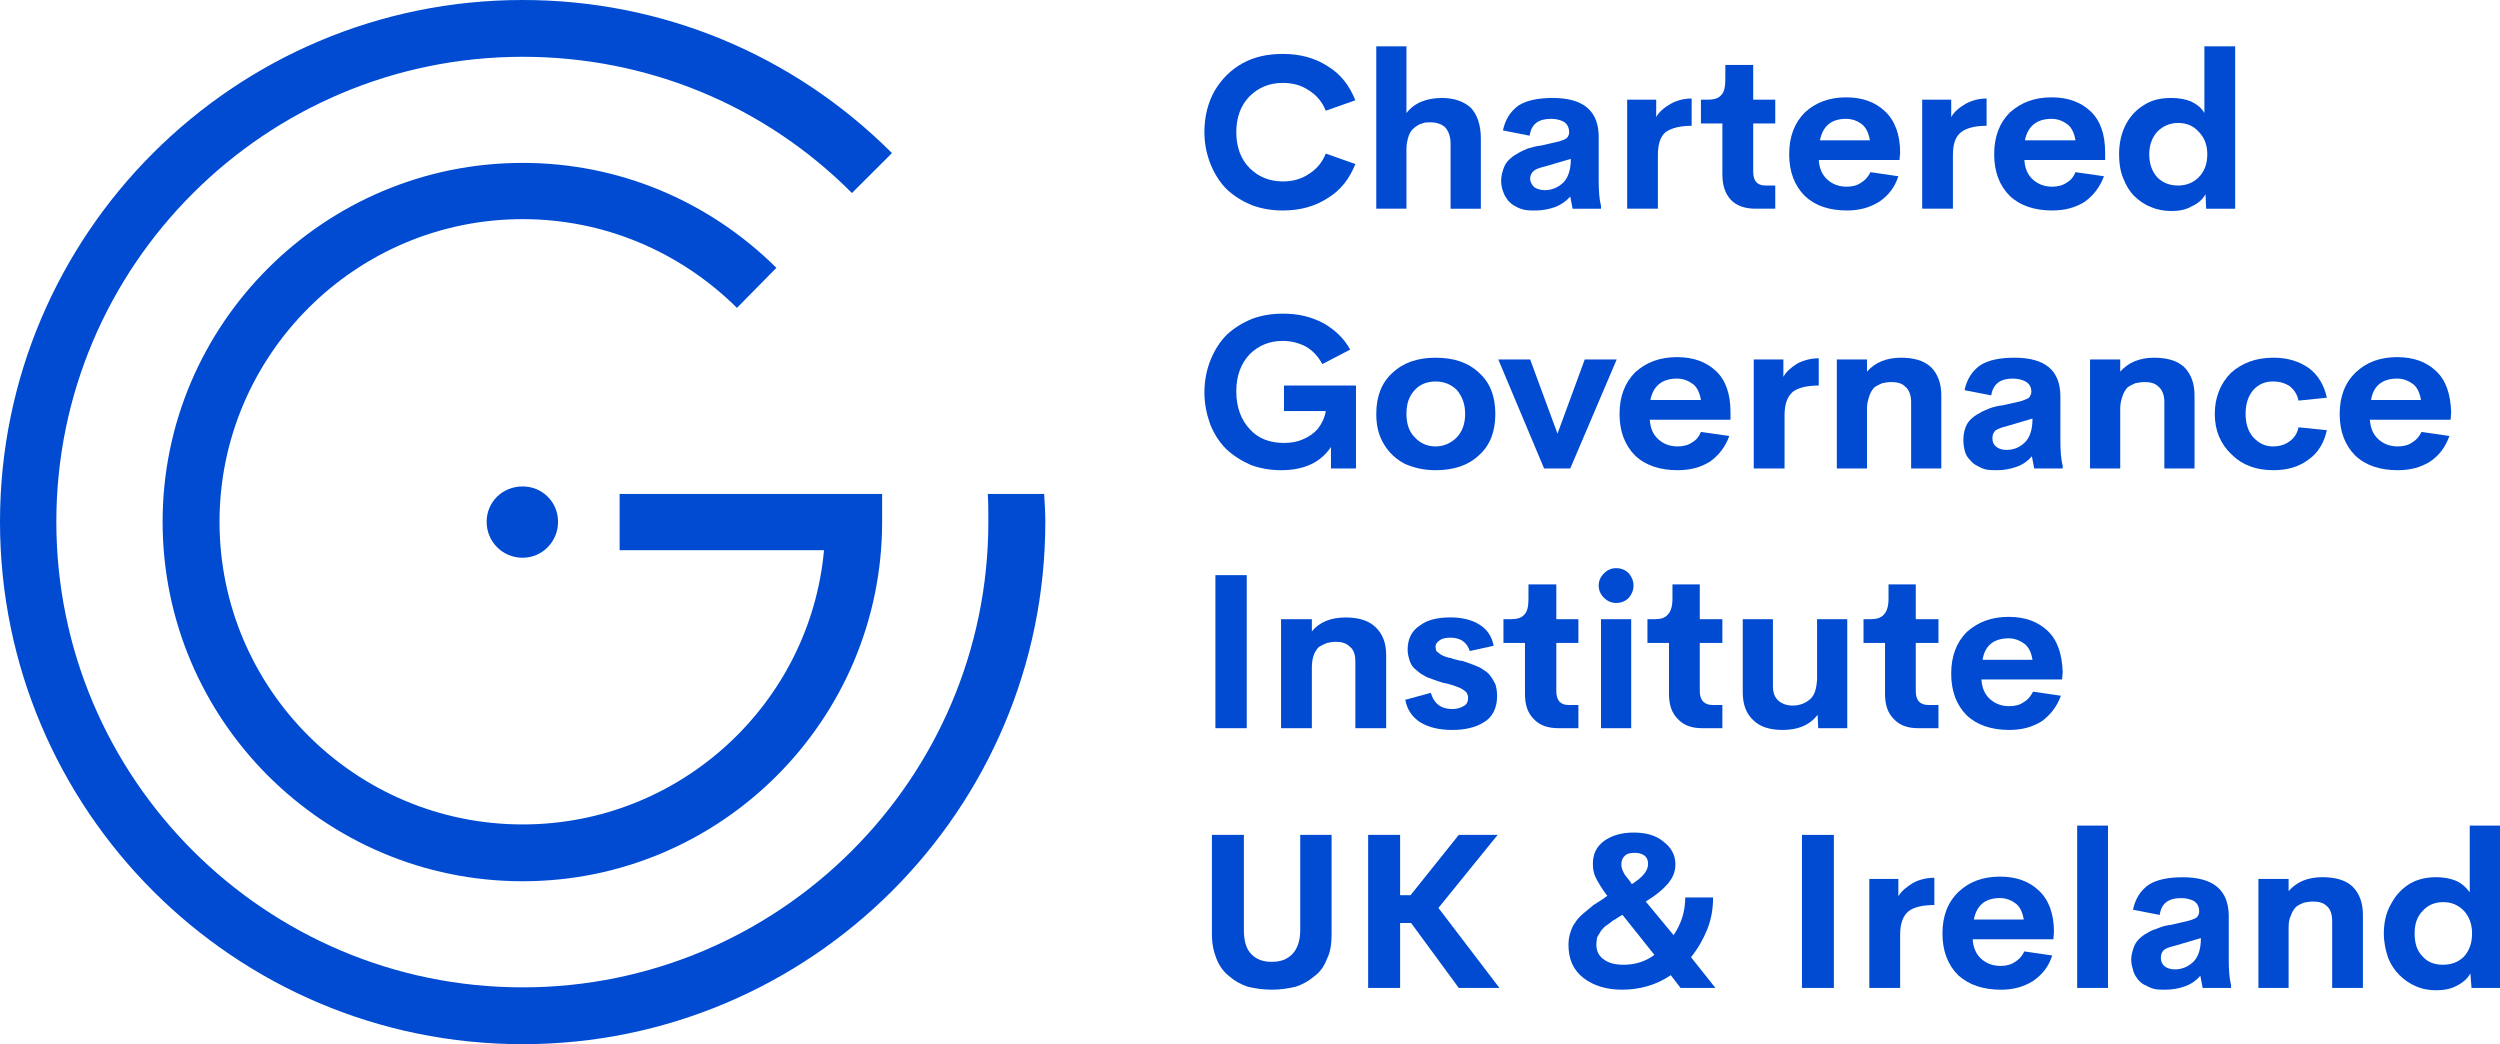 <?xml version="1.0" encoding="utf-8"?>
<!-- Generator: Adobe Illustrator 27.4.0, SVG Export Plug-In . SVG Version: 6.00 Build 0)  -->
<svg version="1.1" id="Layer_1" xmlns="http://www.w3.org/2000/svg" xmlns:xlink="http://www.w3.org/1999/xlink" x="0px" y="0px"
	 viewBox="0 0 143.026 59.738" style="enable-background:new 0 0 143.026 59.738;" xml:space="preserve">
<style type="text/css">
	.st0{fill:#004BD2;}
</style>
<path class="st0" d="M29.901,50.417L29.901,50.417c-11.362,0-20.598-9.221-20.598-20.565
	c0-11.311,9.236-20.533,20.598-20.533c5.482,0,10.631,2.157,14.517,6.003l-2.257,2.29
	c-3.289-3.25-7.642-5.075-12.259-5.075c-9.568,0-17.343,7.795-17.343,17.315c0,9.553,7.774,17.314,17.343,17.314
	c9.003,0,16.443-6.899,17.24-15.689H35.449v-3.217h15.018v1.592C50.467,41.196,41.229,50.417,29.901,50.417z"/>
<path class="st0" d="M31.927,29.852L31.927,29.852c0-1.128-0.897-2.023-2.026-2.023c-1.163,0-2.06,0.896-2.06,2.023
	c0,1.128,0.897,2.057,2.06,2.057C31.03,31.909,31.927,30.98,31.927,29.852z"/>
<path class="st0" d="M56.513,28.26L56.513,28.26c0.031,0.531,0.031,1.061,0.031,1.592
	c0,14.694-11.958,26.635-26.643,26.635c-14.718,0-26.678-11.941-26.678-26.635c0-14.663,11.96-26.603,26.678-26.603
	c7.11,0,13.82,2.754,18.839,7.794l2.29-2.285C45.383,3.116,37.874,0,29.901,0C13.389,0,0,13.399,0,29.852
	c0,16.485,13.389,29.886,29.901,29.886c16.479,0,29.902-13.401,29.902-29.886c0-0.531-0.035-1.061-0.066-1.592H56.513
	z"/>
<path class="st0" d="M73.391,12.042L73.391,12.042c-0.633,0-1.231-0.102-1.763-0.301
	c-0.567-0.23-1.032-0.53-1.431-0.897c-0.399-0.398-0.695-0.862-0.93-1.423
	c-0.23-0.566-0.363-1.194-0.363-1.857c0-0.897,0.199-1.693,0.598-2.392c0.399-0.663,0.93-1.194,1.594-1.556
	c0.664-0.367,1.431-0.53,2.294-0.53c0.997,0,1.825,0.23,2.555,0.694c0.766,0.464,1.262,1.127,1.594,1.958
	l-1.692,0.597c-0.199-0.5-0.531-0.897-0.966-1.163C74.454,4.876,73.954,4.743,73.391,4.743
	c-0.766,0-1.395,0.265-1.896,0.76c-0.5,0.5-0.766,1.198-0.766,2.06c0,0.862,0.266,1.556,0.766,2.056
	c0.5,0.495,1.129,0.76,1.896,0.76c0.562,0,1.063-0.133,1.492-0.429c0.434-0.265,0.766-0.663,0.966-1.163
	l1.692,0.597c-0.332,0.831-0.828,1.494-1.594,1.958C75.216,11.807,74.388,12.042,73.391,12.042z"/>
<path class="st0" d="M82.492,5.605L82.492,5.605c0.695,0,1.262,0.199,1.661,0.566
	c0.368,0.398,0.567,0.995,0.567,1.755v4.014h-1.732V8.191c0-0.398-0.133-0.729-0.332-0.928
	c-0.199-0.164-0.465-0.265-0.828-0.265c-0.168,0-0.332,0-0.465,0.066c-0.168,0.035-0.301,0.133-0.434,0.234
	c-0.133,0.097-0.266,0.265-0.332,0.464s-0.133,0.464-0.133,0.729v3.448h-1.727V2.652h1.727v3.815
	C80.929,5.871,81.629,5.605,82.492,5.605z"/>
<path class="st0" d="M91.461,10.247L91.461,10.247c0,0.663,0.035,1.163,0.133,1.53v0.164h-1.625l-0.133-0.694
	c-0.235,0.265-0.531,0.464-0.864,0.597c-0.368,0.133-0.766,0.199-1.129,0.199c-0.235,0-0.399,0-0.598-0.035
	c-0.168-0.031-0.368-0.097-0.531-0.199c-0.168-0.066-0.301-0.199-0.434-0.332
	c-0.097-0.133-0.199-0.265-0.266-0.464c-0.097-0.234-0.133-0.433-0.133-0.699c0-0.23,0.066-0.464,0.133-0.663
	c0.066-0.199,0.168-0.362,0.301-0.495c0.133-0.133,0.297-0.265,0.496-0.367c0.199-0.133,0.399-0.199,0.598-0.296
	c0.235-0.066,0.465-0.133,0.766-0.168l0.997-0.23c0.23-0.066,0.399-0.133,0.465-0.199
	c0.097-0.102,0.133-0.199,0.133-0.332c0-0.265-0.102-0.464-0.301-0.597c-0.199-0.102-0.43-0.168-0.731-0.168
	c-0.731,0-1.129,0.301-1.227,0.964l-1.528-0.301c0.133-0.628,0.43-1.092,0.895-1.428
	c0.465-0.296,1.129-0.429,1.962-0.429c1.727,0,2.622,0.729,2.622,2.224V10.247z M88.374,10.879L88.374,10.879
	c0.43,0,0.797-0.168,1.094-0.464c0.266-0.301,0.399-0.729,0.399-1.326l-1.462,0.429
	c-0.266,0.066-0.496,0.133-0.629,0.234c-0.133,0.097-0.235,0.265-0.235,0.464s0.102,0.362,0.235,0.495
	C87.94,10.813,88.139,10.879,88.374,10.879z"/>
<path class="st0" d="M94.751,6.702L94.751,6.702c0.164-0.301,0.43-0.53,0.833-0.765
	c0.363-0.199,0.762-0.301,1.196-0.301v1.56c-0.664,0-1.165,0.133-1.497,0.367c-0.301,0.265-0.434,0.694-0.434,1.326
	v3.05h-1.758V5.703h1.661V6.702z"/>
<path class="st0" d="M100.434,11.94L100.434,11.94c-0.598,0-1.098-0.164-1.431-0.53
	c-0.297-0.332-0.465-0.796-0.465-1.428V7.064h-1.227V5.703H97.71c0.332,0,0.598-0.066,0.762-0.265
	c0.168-0.164,0.235-0.464,0.235-0.893V3.713h1.594v1.989h1.262v1.361h-1.262v2.754
	c0,0.53,0.23,0.796,0.695,0.796h0.567v1.326H100.434z"/>
<path class="st0" d="M108.707,8.722L108.707,8.722l-0.035,0.433h-4.619c0.035,0.495,0.199,0.862,0.5,1.127
	c0.297,0.265,0.664,0.398,1.094,0.398c0.332,0,0.598-0.066,0.833-0.234c0.23-0.133,0.399-0.332,0.531-0.597
	l1.594,0.234c-0.199,0.628-0.562,1.096-1.094,1.459c-0.536,0.332-1.134,0.499-1.829,0.499
	c-1.032,0-1.829-0.265-2.427-0.831c-0.598-0.597-0.895-1.393-0.895-2.387c0-0.995,0.297-1.79,0.895-2.387
	c0.598-0.566,1.395-0.867,2.361-0.867c0.93,0,1.661,0.265,2.228,0.8C108.406,6.901,108.707,7.696,108.707,8.722
	z M105.616,6.799L105.616,6.799c-0.833,0-1.329,0.398-1.497,1.229h2.857c-0.066-0.398-0.199-0.699-0.43-0.897
	C106.311,6.932,105.979,6.799,105.616,6.799z"/>
<path class="st0" d="M111.63,6.702L111.63,6.702c0.164-0.301,0.43-0.53,0.828-0.765
	c0.368-0.199,0.766-0.301,1.196-0.301v1.56c-0.664,0-1.16,0.133-1.462,0.367c-0.332,0.265-0.465,0.694-0.465,1.326
	v3.05h-1.758V5.703h1.661V6.702z"/>
<path class="st0" d="M120.435,8.722L120.435,8.722v0.433h-4.619c0.031,0.495,0.199,0.862,0.496,1.127
	c0.301,0.265,0.664,0.398,1.098,0.398c0.297,0,0.598-0.066,0.828-0.234c0.235-0.133,0.399-0.332,0.5-0.597
	l1.63,0.234c-0.235,0.628-0.598,1.096-1.098,1.459c-0.531,0.332-1.129,0.499-1.86,0.499
	c-0.997,0-1.829-0.265-2.427-0.831c-0.598-0.597-0.895-1.393-0.895-2.387c0-0.995,0.297-1.79,0.895-2.387
	c0.633-0.566,1.395-0.867,2.392-0.867c0.93,0,1.661,0.265,2.228,0.8C120.169,6.901,120.435,7.696,120.435,8.722
	z M117.374,6.799L117.374,6.799c-0.828,0-1.36,0.398-1.528,1.229h2.892c-0.066-0.398-0.199-0.699-0.434-0.897
	C118.039,6.932,117.742,6.799,117.374,6.799z"/>
<path class="st0" d="M126.112,2.652L126.112,2.652h1.763v9.288h-1.661l-0.035-0.831
	c-0.164,0.301-0.43,0.535-0.797,0.698c-0.332,0.199-0.731,0.265-1.16,0.265c-0.399,0-0.797-0.066-1.165-0.23
	c-0.363-0.133-0.695-0.367-0.961-0.632c-0.266-0.265-0.465-0.597-0.633-1.03c-0.164-0.398-0.23-0.862-0.23-1.357
	c0-0.632,0.133-1.229,0.399-1.724c0.266-0.499,0.629-0.862,1.094-1.132c0.434-0.265,0.93-0.362,1.497-0.362
	c0.43,0,0.797,0.066,1.129,0.199c0.332,0.164,0.598,0.367,0.762,0.663V2.652z M124.62,10.614L124.62,10.614
	c0.465,0,0.864-0.168,1.16-0.464c0.332-0.332,0.5-0.765,0.5-1.326c0-0.53-0.168-0.964-0.5-1.295
	c-0.297-0.332-0.695-0.495-1.16-0.495s-0.864,0.164-1.196,0.495c-0.301,0.332-0.465,0.765-0.465,1.295
	c0,0.561,0.164,0.995,0.465,1.326C123.756,10.481,124.155,10.614,124.62,10.614z"/>
<path class="st0" d="M73.289,26.9L73.289,26.9c-0.598,0-1.196-0.1-1.727-0.298c-0.531-0.233-0.997-0.531-1.395-0.896
	c-0.399-0.398-0.7-0.863-0.93-1.427c-0.199-0.564-0.332-1.161-0.332-1.824c0-0.696,0.133-1.327,0.363-1.891
	c0.235-0.564,0.531-1.028,0.93-1.426c0.399-0.365,0.864-0.664,1.431-0.896c0.531-0.199,1.129-0.298,1.763-0.298
	c0.864,0,1.594,0.166,2.29,0.53c0.664,0.365,1.196,0.863,1.563,1.526L75.65,20.83
	c-0.235-0.431-0.531-0.763-0.93-0.995c-0.368-0.199-0.833-0.332-1.329-0.332c-0.766,0-1.395,0.266-1.896,0.763
	c-0.5,0.531-0.766,1.227-0.766,2.123c0,0.896,0.266,1.625,0.766,2.156c0.465,0.531,1.129,0.796,1.962,0.796
	c0.399,0,0.762-0.066,1.063-0.199c0.332-0.133,0.629-0.332,0.864-0.597c0.23-0.298,0.399-0.63,0.465-1.028h-2.392
	v-1.459h4.119v4.743h-1.431v-1.228C75.548,26.468,74.587,26.9,73.289,26.9z"/>
<path class="st0" d="M82.125,26.9L82.125,26.9c-0.664,0-1.227-0.133-1.758-0.365c-0.5-0.265-0.899-0.63-1.196-1.128
	c-0.301-0.497-0.434-1.061-0.434-1.724c0-0.995,0.301-1.791,0.93-2.355c0.633-0.597,1.462-0.863,2.458-0.863
	c1.032,0,1.865,0.266,2.494,0.863c0.633,0.564,0.93,1.36,0.93,2.355s-0.297,1.791-0.93,2.355
	C83.989,26.635,83.157,26.9,82.125,26.9z M82.125,25.54L82.125,25.54c0.5,0,0.899-0.199,1.231-0.53
	c0.301-0.332,0.465-0.763,0.465-1.327c0-0.564-0.164-0.995-0.465-1.36c-0.332-0.332-0.731-0.497-1.231-0.497
	c-0.496,0-0.895,0.166-1.196,0.497c-0.332,0.365-0.465,0.796-0.465,1.36c0,0.53,0.133,0.995,0.465,1.327
	C81.23,25.341,81.629,25.54,82.125,25.54z"/>
<polygon class="st0" points="90.664,20.564 90.664,20.564 92.493,20.564 89.835,26.8 88.338,26.8 85.717,20.564 
	87.541,20.564 89.105,24.81 "/>
<path class="st0" d="M99.003,23.583L99.003,23.583v0.431h-4.619c0.035,0.497,0.199,0.863,0.5,1.128
	c0.297,0.265,0.664,0.398,1.098,0.398c0.297,0,0.598-0.066,0.828-0.232c0.235-0.133,0.399-0.332,0.5-0.597
	l1.625,0.232c-0.23,0.63-0.598,1.095-1.094,1.459c-0.531,0.332-1.129,0.498-1.86,0.498
	c-1.001,0-1.829-0.265-2.427-0.829c-0.598-0.597-0.899-1.393-0.899-2.388c0-0.995,0.301-1.791,0.899-2.388
	c0.629-0.564,1.395-0.863,2.392-0.863c0.93,0,1.661,0.266,2.228,0.796C98.737,21.759,99.003,22.555,99.003,23.583
	z M95.947,21.659L95.947,21.659c-0.833,0-1.364,0.398-1.528,1.227h2.892c-0.066-0.398-0.199-0.697-0.434-0.896
	C96.612,21.792,96.315,21.659,95.947,21.659z"/>
<path class="st0" d="M102.028,21.559L102.028,21.559c0.164-0.298,0.43-0.53,0.797-0.762
	c0.399-0.199,0.797-0.299,1.227-0.299v1.559c-0.695,0-1.196,0.133-1.492,0.365
	c-0.301,0.266-0.465,0.697-0.465,1.327v3.051h-1.763v-6.236h1.696V21.559z"/>
<path class="st0" d="M108.738,20.465L108.738,20.465c0.766,0,1.329,0.166,1.727,0.531
	c0.399,0.398,0.598,0.929,0.598,1.625v4.179h-1.727V22.986c0-0.398-0.133-0.697-0.332-0.863
	c-0.199-0.199-0.465-0.265-0.797-0.265c-0.199,0-0.363,0.033-0.531,0.066c-0.133,0.066-0.297,0.133-0.434,0.232
	c-0.133,0.133-0.23,0.298-0.297,0.498c-0.066,0.199-0.133,0.431-0.133,0.696v3.45h-1.727v-6.236h1.727v0.697
	C107.276,20.73,107.941,20.465,108.738,20.465z"/>
<path class="st0" d="M117.875,25.109L117.875,25.109c0,0.664,0.031,1.161,0.133,1.526v0.166h-1.63l-0.133-0.697
	c-0.23,0.265-0.496,0.464-0.864,0.597c-0.363,0.133-0.731,0.199-1.129,0.199c-0.199,0-0.399,0-0.598-0.033
	c-0.164-0.033-0.332-0.1-0.496-0.199c-0.168-0.066-0.332-0.199-0.434-0.332c-0.133-0.133-0.23-0.265-0.297-0.464
	c-0.066-0.232-0.102-0.431-0.102-0.697c0-0.232,0.035-0.464,0.102-0.663c0.066-0.199,0.164-0.365,0.297-0.497
	c0.133-0.133,0.301-0.265,0.5-0.365c0.199-0.133,0.399-0.199,0.629-0.299c0.199-0.066,0.434-0.133,0.731-0.166
	l1.032-0.232c0.199-0.066,0.363-0.133,0.465-0.199c0.066-0.099,0.133-0.199,0.133-0.332
	c0-0.265-0.102-0.464-0.332-0.597c-0.199-0.099-0.434-0.166-0.731-0.166c-0.7,0-1.129,0.298-1.231,0.962
	l-1.528-0.299c0.133-0.63,0.434-1.095,0.899-1.426c0.465-0.299,1.129-0.431,1.958-0.431
	c1.763,0,2.626,0.73,2.626,2.223V25.109z M114.783,25.739L114.783,25.739c0.465,0,0.797-0.166,1.098-0.465
	c0.266-0.298,0.399-0.73,0.399-1.327l-1.462,0.431c-0.266,0.066-0.465,0.133-0.633,0.233
	c-0.133,0.1-0.199,0.265-0.199,0.464s0.066,0.365,0.235,0.497C114.354,25.673,114.553,25.739,114.783,25.739z"/>
<path class="st0" d="M123.225,20.465L123.225,20.465c0.762,0,1.329,0.166,1.727,0.531
	c0.399,0.398,0.598,0.929,0.598,1.625v4.179h-1.727V22.986c0-0.398-0.133-0.697-0.332-0.863
	c-0.199-0.199-0.465-0.265-0.797-0.265c-0.199,0-0.368,0.033-0.531,0.066c-0.133,0.066-0.301,0.133-0.434,0.232
	c-0.133,0.133-0.23,0.298-0.297,0.498c-0.066,0.199-0.133,0.431-0.133,0.696v3.45h-1.727v-6.236h1.727v0.697
	C121.763,20.73,122.428,20.465,123.225,20.465z"/>
<path class="st0" d="M130.067,26.9L130.067,26.9c-0.997,0-1.794-0.298-2.392-0.896
	c-0.633-0.597-0.966-1.36-0.966-2.322c0-0.962,0.332-1.758,0.93-2.355c0.633-0.564,1.431-0.863,2.427-0.863
	c0.797,0,1.462,0.199,2.028,0.597c0.531,0.398,0.864,0.962,1.028,1.692l-1.625,0.166
	c-0.066-0.365-0.266-0.63-0.5-0.829c-0.266-0.166-0.567-0.265-0.966-0.265c-0.465,0-0.828,0.166-1.129,0.497
	c-0.297,0.365-0.43,0.796-0.43,1.36c0,0.53,0.133,0.995,0.43,1.327c0.301,0.332,0.664,0.53,1.129,0.53
	c0.399,0,0.7-0.099,0.966-0.298c0.235-0.166,0.434-0.431,0.5-0.796l1.625,0.166
	c-0.164,0.729-0.496,1.294-1.063,1.691C131.529,26.701,130.865,26.9,130.067,26.9z"/>
<path class="st0" d="M140.232,23.583L140.232,23.583l-0.031,0.431h-4.619c0.035,0.497,0.199,0.862,0.5,1.128
	c0.297,0.265,0.664,0.398,1.094,0.398c0.332,0,0.598-0.066,0.833-0.232c0.23-0.133,0.399-0.332,0.531-0.597
	l1.594,0.232c-0.235,0.63-0.567,1.095-1.098,1.459c-0.531,0.332-1.129,0.498-1.86,0.498
	c-0.997,0-1.825-0.265-2.423-0.829c-0.598-0.597-0.899-1.393-0.899-2.388c0-0.995,0.301-1.791,0.93-2.388
	c0.598-0.564,1.364-0.863,2.361-0.863c0.93,0,1.661,0.266,2.223,0.796
	C139.935,21.759,140.201,22.555,140.232,23.583z M137.145,21.659L137.145,21.659c-0.833,0-1.364,0.398-1.497,1.227
	h2.857c-0.066-0.398-0.199-0.697-0.43-0.896C137.809,21.792,137.508,21.659,137.145,21.659z"/>
<polygon class="st0" points="69.534,32.904 69.534,32.904 71.327,32.904 71.327,41.66 69.534,41.66 "/>
<path class="st0" d="M76.978,35.325L76.978,35.325c0.731,0,1.293,0.166,1.692,0.531
	c0.434,0.398,0.633,0.929,0.633,1.625v4.18h-1.763v-3.814c0-0.398-0.097-0.697-0.332-0.863
	c-0.199-0.199-0.465-0.265-0.797-0.265c-0.164,0-0.363,0.033-0.496,0.066c-0.168,0.066-0.301,0.133-0.465,0.232
	c-0.133,0.133-0.235,0.298-0.301,0.497c-0.066,0.199-0.097,0.431-0.097,0.697v3.45h-1.763v-6.236h1.763v0.697
	C75.481,35.59,76.146,35.325,76.978,35.325z"/>
<path class="st0" d="M83.09,41.76L83.09,41.76c-0.731,0-1.329-0.133-1.829-0.431
	c-0.465-0.298-0.762-0.729-0.864-1.294l1.462-0.398c0.168,0.597,0.567,0.928,1.231,0.928
	c0.266,0,0.465-0.066,0.633-0.166c0.164-0.066,0.266-0.232,0.266-0.464c0-0.133-0.035-0.232-0.102-0.332
	c-0.066-0.067-0.199-0.166-0.332-0.233c-0.133-0.066-0.266-0.099-0.434-0.166
	c-0.133-0.033-0.297-0.099-0.531-0.133c-0.23-0.066-0.43-0.133-0.598-0.199
	c-0.199-0.066-0.399-0.133-0.531-0.232c-0.164-0.066-0.297-0.199-0.465-0.332c-0.133-0.099-0.266-0.265-0.332-0.464
	c-0.066-0.199-0.133-0.431-0.133-0.664c0-0.63,0.235-1.095,0.7-1.393c0.43-0.332,1.028-0.465,1.758-0.465
	c0.633,0,1.2,0.133,1.63,0.398c0.434,0.265,0.731,0.663,0.833,1.227l-1.364,0.298
	c-0.164-0.497-0.531-0.763-1.098-0.763c-0.23,0-0.465,0.033-0.598,0.133c-0.164,0.099-0.266,0.232-0.266,0.398
	c0,0.066,0.035,0.133,0.035,0.199c0.031,0.066,0.066,0.1,0.133,0.133c0.066,0.066,0.133,0.1,0.199,0.133
	c0.031,0.033,0.133,0.066,0.23,0.1c0.102,0.033,0.199,0.066,0.266,0.066c0.066,0.033,0.199,0.066,0.332,0.1
	c0.137,0.033,0.235,0.066,0.337,0.066c0.199,0.066,0.399,0.133,0.562,0.199c0.168,0.066,0.368,0.133,0.531,0.232
	c0.199,0.133,0.368,0.232,0.465,0.365c0.133,0.166,0.235,0.332,0.332,0.53c0.066,0.199,0.102,0.431,0.102,0.697
	c0,0.332-0.066,0.63-0.199,0.896c-0.133,0.265-0.332,0.464-0.567,0.597c-0.266,0.166-0.531,0.266-0.828,0.332
	C83.755,41.727,83.458,41.76,83.09,41.76z"/>
<path class="st0" d="M89.171,41.66L89.171,41.66c-0.633,0-1.098-0.166-1.431-0.531
	c-0.332-0.332-0.496-0.796-0.496-1.426v-2.919h-1.231v-1.36h0.399c0.368,0,0.633-0.066,0.797-0.265
	c0.168-0.166,0.235-0.464,0.235-0.896v-0.829h1.594v1.99h1.262v1.36h-1.262v2.753
	c0,0.531,0.23,0.796,0.695,0.796h0.567v1.327H89.171z"/>
<path class="st0" d="M92.457,34.495L92.457,34.495c-0.266,0-0.496-0.1-0.695-0.298
	c-0.199-0.199-0.301-0.431-0.301-0.697c0-0.265,0.102-0.497,0.301-0.696c0.199-0.199,0.43-0.299,0.695-0.299
	c0.301,0,0.531,0.1,0.731,0.299c0.168,0.199,0.266,0.431,0.266,0.696c0,0.266-0.097,0.498-0.266,0.697
	C92.989,34.396,92.758,34.495,92.457,34.495z M91.594,35.424L91.594,35.424h1.727v6.236h-1.727V35.424z"/>
<path class="st0" d="M97.378,41.66L97.378,41.66c-0.598,0-1.063-0.166-1.395-0.531
	c-0.332-0.332-0.5-0.796-0.5-1.426v-2.919H94.251v-1.36h0.399c0.368,0,0.598-0.066,0.766-0.265
	c0.168-0.166,0.266-0.464,0.266-0.896v-0.829h1.563v1.99h1.293v1.36H97.245v2.753
	c0,0.531,0.266,0.796,0.731,0.796h0.562v1.327H97.378z"/>
<path class="st0" d="M103.955,35.424L103.955,35.424h1.727v6.236h-1.661l-0.035-0.763
	c-0.465,0.597-1.129,0.863-1.993,0.863c-0.731,0-1.293-0.166-1.692-0.564c-0.399-0.365-0.598-0.896-0.598-1.592
	v-4.18h1.727v3.815c0,0.398,0.097,0.663,0.332,0.862c0.199,0.166,0.465,0.265,0.797,0.265
	c0.399,0,0.731-0.133,0.997-0.365c0.266-0.232,0.363-0.597,0.399-1.128V35.424z"/>
<path class="st0" d="M109.734,41.66L109.734,41.66c-0.598,0-1.063-0.166-1.395-0.531
	c-0.332-0.332-0.496-0.796-0.496-1.426v-2.919h-1.231v-1.36h0.399c0.332,0,0.598-0.066,0.766-0.265
	c0.164-0.166,0.266-0.464,0.266-0.896v-0.829h1.559v1.99h1.298v1.36h-1.298v2.753
	c0,0.531,0.235,0.796,0.731,0.796h0.567v1.327H109.734z"/>
<path class="st0" d="M118.008,38.443L118.008,38.443l-0.035,0.431h-4.615c0.031,0.497,0.199,0.863,0.496,1.128
	c0.301,0.265,0.664,0.398,1.098,0.398c0.332,0,0.598-0.066,0.828-0.232c0.235-0.133,0.399-0.332,0.531-0.597
	l1.594,0.232c-0.23,0.63-0.598,1.095-1.094,1.459c-0.531,0.332-1.129,0.498-1.86,0.498
	c-0.997,0-1.829-0.266-2.427-0.829c-0.598-0.597-0.895-1.393-0.895-2.389c0-0.995,0.297-1.791,0.895-2.388
	c0.633-0.564,1.395-0.863,2.392-0.863c0.93,0,1.661,0.265,2.228,0.796
	C117.706,36.619,117.972,37.414,118.008,38.443z M114.916,36.519L114.916,36.519c-0.828,0-1.36,0.398-1.493,1.228
	h2.857c-0.066-0.398-0.199-0.697-0.434-0.896C115.581,36.652,115.284,36.519,114.916,36.519z"/>
<path class="st0" d="M72.758,56.62L72.758,56.62c-0.496,0-0.93-0.066-1.364-0.166
	c-0.399-0.133-0.762-0.332-1.063-0.597c-0.297-0.232-0.562-0.564-0.731-0.995
	c-0.164-0.398-0.266-0.863-0.266-1.427v-5.672h1.829v5.44c0,0.63,0.133,1.095,0.434,1.393
	c0.297,0.298,0.664,0.431,1.16,0.431c0.5,0,0.864-0.133,1.165-0.431c0.297-0.299,0.465-0.763,0.465-1.393v-5.44
	h1.794v5.672c0,0.564-0.066,1.028-0.266,1.427c-0.168,0.431-0.399,0.763-0.731,0.995
	c-0.301,0.265-0.664,0.465-1.063,0.597C73.688,56.553,73.258,56.62,72.758,56.62z"/>
<polygon class="st0" points="83.458,56.52 83.458,56.52 80.73,52.805 80.101,52.805 80.101,56.52 78.272,56.52 
	78.272,47.764 80.101,47.764 80.101,51.213 80.699,51.213 83.458,47.764 85.681,47.764 82.293,51.943 85.783,56.52 
	"/>
<path class="st0" d="M98.14,56.52L98.14,56.52h-1.993l-0.562-0.729c-0.833,0.564-1.763,0.829-2.795,0.829
	c-0.895,0-1.625-0.233-2.192-0.663c-0.598-0.465-0.864-1.095-0.864-1.891c0-0.265,0.035-0.497,0.102-0.697
	c0.066-0.199,0.133-0.398,0.266-0.564c0.097-0.166,0.266-0.365,0.465-0.531c0.199-0.166,0.399-0.332,0.598-0.497
	c0.199-0.133,0.496-0.299,0.797-0.531l-0.066-0.066c-0.266-0.365-0.465-0.697-0.598-0.962
	c-0.133-0.265-0.168-0.53-0.168-0.796c0-0.564,0.199-0.995,0.664-1.327c0.434-0.298,0.966-0.464,1.661-0.464
	c0.731,0,1.298,0.166,1.727,0.53c0.434,0.332,0.669,0.763,0.669,1.294c0,0.398-0.133,0.73-0.399,1.061
	c-0.27,0.332-0.7,0.697-1.298,1.062l1.594,1.923c0.465-0.696,0.664-1.393,0.664-2.156h1.594
	c0,0.63-0.097,1.228-0.332,1.824c-0.23,0.564-0.531,1.095-0.93,1.592L98.14,56.52z M92.891,55.193
	L92.891,55.193c0.629,0,1.227-0.166,1.758-0.564l-1.825-2.289c-0.199,0.1-0.332,0.199-0.434,0.266
	c-0.097,0.033-0.199,0.133-0.332,0.232c-0.133,0.099-0.266,0.166-0.332,0.265
	c-0.066,0.066-0.133,0.133-0.199,0.265c-0.066,0.1-0.133,0.199-0.164,0.299c0,0.1-0.035,0.232-0.035,0.365
	c0,0.365,0.133,0.664,0.434,0.863C92.028,55.094,92.391,55.193,92.891,55.193z M92.958,48.958L92.958,48.958
	c-0.133,0.133-0.199,0.265-0.199,0.497c0,0.133,0.031,0.266,0.097,0.398c0.066,0.166,0.199,0.332,0.368,0.53
	l0.133,0.199c0.629-0.398,0.93-0.763,0.93-1.161c0-0.199-0.066-0.365-0.199-0.464
	c-0.168-0.133-0.368-0.166-0.567-0.166C93.29,48.792,93.091,48.825,92.958,48.958z"/>
<polygon class="st0" points="103.091,47.764 103.091,47.764 104.916,47.764 104.916,56.52 103.091,56.52 "/>
<path class="st0" d="M108.605,51.279L108.605,51.279c0.168-0.298,0.465-0.53,0.833-0.763
	c0.363-0.199,0.797-0.298,1.227-0.298v1.559c-0.695,0-1.196,0.133-1.492,0.365c-0.301,0.265-0.465,0.697-0.465,1.327
	v3.052h-1.763v-6.236h1.661V51.279z"/>
<path class="st0" d="M117.507,53.303L117.507,53.303l-0.031,0.431h-4.619c0.035,0.497,0.199,0.862,0.5,1.128
	c0.297,0.265,0.664,0.398,1.094,0.398c0.332,0,0.598-0.066,0.833-0.232c0.23-0.133,0.399-0.332,0.531-0.597
	l1.594,0.233c-0.199,0.63-0.567,1.095-1.098,1.459c-0.531,0.332-1.129,0.498-1.825,0.498
	c-1.032,0-1.829-0.266-2.458-0.829c-0.598-0.597-0.899-1.393-0.899-2.389c0-0.995,0.301-1.791,0.93-2.388
	c0.598-0.564,1.364-0.863,2.361-0.863c0.93,0,1.661,0.265,2.223,0.796
	C117.21,51.478,117.507,52.274,117.507,53.303z M114.42,51.379L114.42,51.379c-0.833,0-1.329,0.398-1.497,1.228
	h2.857c-0.066-0.398-0.199-0.697-0.43-0.896C115.085,51.511,114.783,51.379,114.42,51.379z"/>
<polygon class="st0" points="118.836,47.233 118.836,47.233 120.599,47.233 120.599,56.52 118.836,56.52 "/>
<path class="st0" d="M127.507,54.829L127.507,54.829c0,0.663,0.035,1.161,0.133,1.526v0.166h-1.625l-0.133-0.696
	c-0.235,0.265-0.5,0.464-0.864,0.597c-0.368,0.133-0.731,0.199-1.129,0.199c-0.199,0-0.399,0-0.598-0.033
	c-0.168-0.034-0.332-0.1-0.5-0.199c-0.199-0.066-0.332-0.199-0.465-0.332c-0.097-0.133-0.199-0.265-0.266-0.464
	c-0.066-0.233-0.133-0.431-0.133-0.697c0-0.232,0.066-0.465,0.133-0.663c0.066-0.199,0.168-0.365,0.301-0.497
	c0.133-0.133,0.297-0.266,0.496-0.365c0.199-0.133,0.399-0.199,0.598-0.265c0.235-0.099,0.465-0.166,0.766-0.199
	l0.997-0.232c0.23-0.066,0.399-0.133,0.465-0.199c0.097-0.099,0.133-0.199,0.133-0.332
	c0-0.265-0.102-0.464-0.301-0.597c-0.199-0.1-0.43-0.166-0.731-0.166c-0.731,0-1.129,0.299-1.227,0.962
	l-1.528-0.298c0.133-0.63,0.43-1.095,0.895-1.426c0.465-0.299,1.129-0.431,1.962-0.431
	c1.727,0,2.622,0.73,2.622,2.222V54.829z M124.421,55.459L124.421,55.459c0.43,0,0.797-0.166,1.094-0.464
	c0.266-0.298,0.399-0.73,0.399-1.327l-1.462,0.431c-0.266,0.066-0.496,0.133-0.629,0.232
	c-0.133,0.1-0.199,0.266-0.199,0.465c0,0.199,0.066,0.365,0.23,0.497
	C123.987,55.392,124.186,55.459,124.421,55.459z"/>
<path class="st0" d="M132.858,50.185L132.858,50.185c0.766,0,1.329,0.166,1.727,0.531
	c0.399,0.398,0.598,0.929,0.598,1.625v4.18h-1.758v-3.815c0-0.398-0.102-0.697-0.301-0.863
	c-0.199-0.199-0.465-0.265-0.797-0.265c-0.199,0-0.363,0.033-0.531,0.066c-0.164,0.066-0.297,0.133-0.43,0.232
	c-0.133,0.133-0.235,0.298-0.301,0.497c-0.102,0.199-0.133,0.431-0.133,0.697v3.45h-1.727v-6.236h1.727v0.697
	C131.396,50.45,132.029,50.185,132.858,50.185z"/>
<path class="st0" d="M141.295,47.233L141.295,47.233h1.732v9.288h-1.63l-0.066-0.829
	c-0.168,0.298-0.434,0.53-0.766,0.696c-0.363,0.199-0.762,0.266-1.196,0.266c-0.399,0-0.797-0.066-1.16-0.233
	c-0.332-0.133-0.664-0.365-0.93-0.63c-0.266-0.266-0.5-0.597-0.664-1.028
	c-0.133-0.398-0.235-0.862-0.235-1.36c0-0.63,0.133-1.227,0.434-1.724c0.266-0.498,0.629-0.862,1.063-1.128
	c0.465-0.266,0.961-0.365,1.492-0.365c0.434,0,0.797,0.066,1.129,0.199c0.368,0.166,0.598,0.398,0.797,0.663V47.233
	z M139.767,55.193L139.767,55.193c0.5,0,0.899-0.166,1.196-0.464c0.301-0.332,0.465-0.763,0.465-1.327
	c0-0.53-0.164-0.962-0.465-1.294c-0.332-0.332-0.695-0.497-1.196-0.497c-0.465,0-0.864,0.166-1.16,0.497
	c-0.332,0.332-0.465,0.763-0.465,1.294c0,0.564,0.133,0.995,0.465,1.327C138.903,55.061,139.302,55.193,139.767,55.193z
	"/>
</svg>
